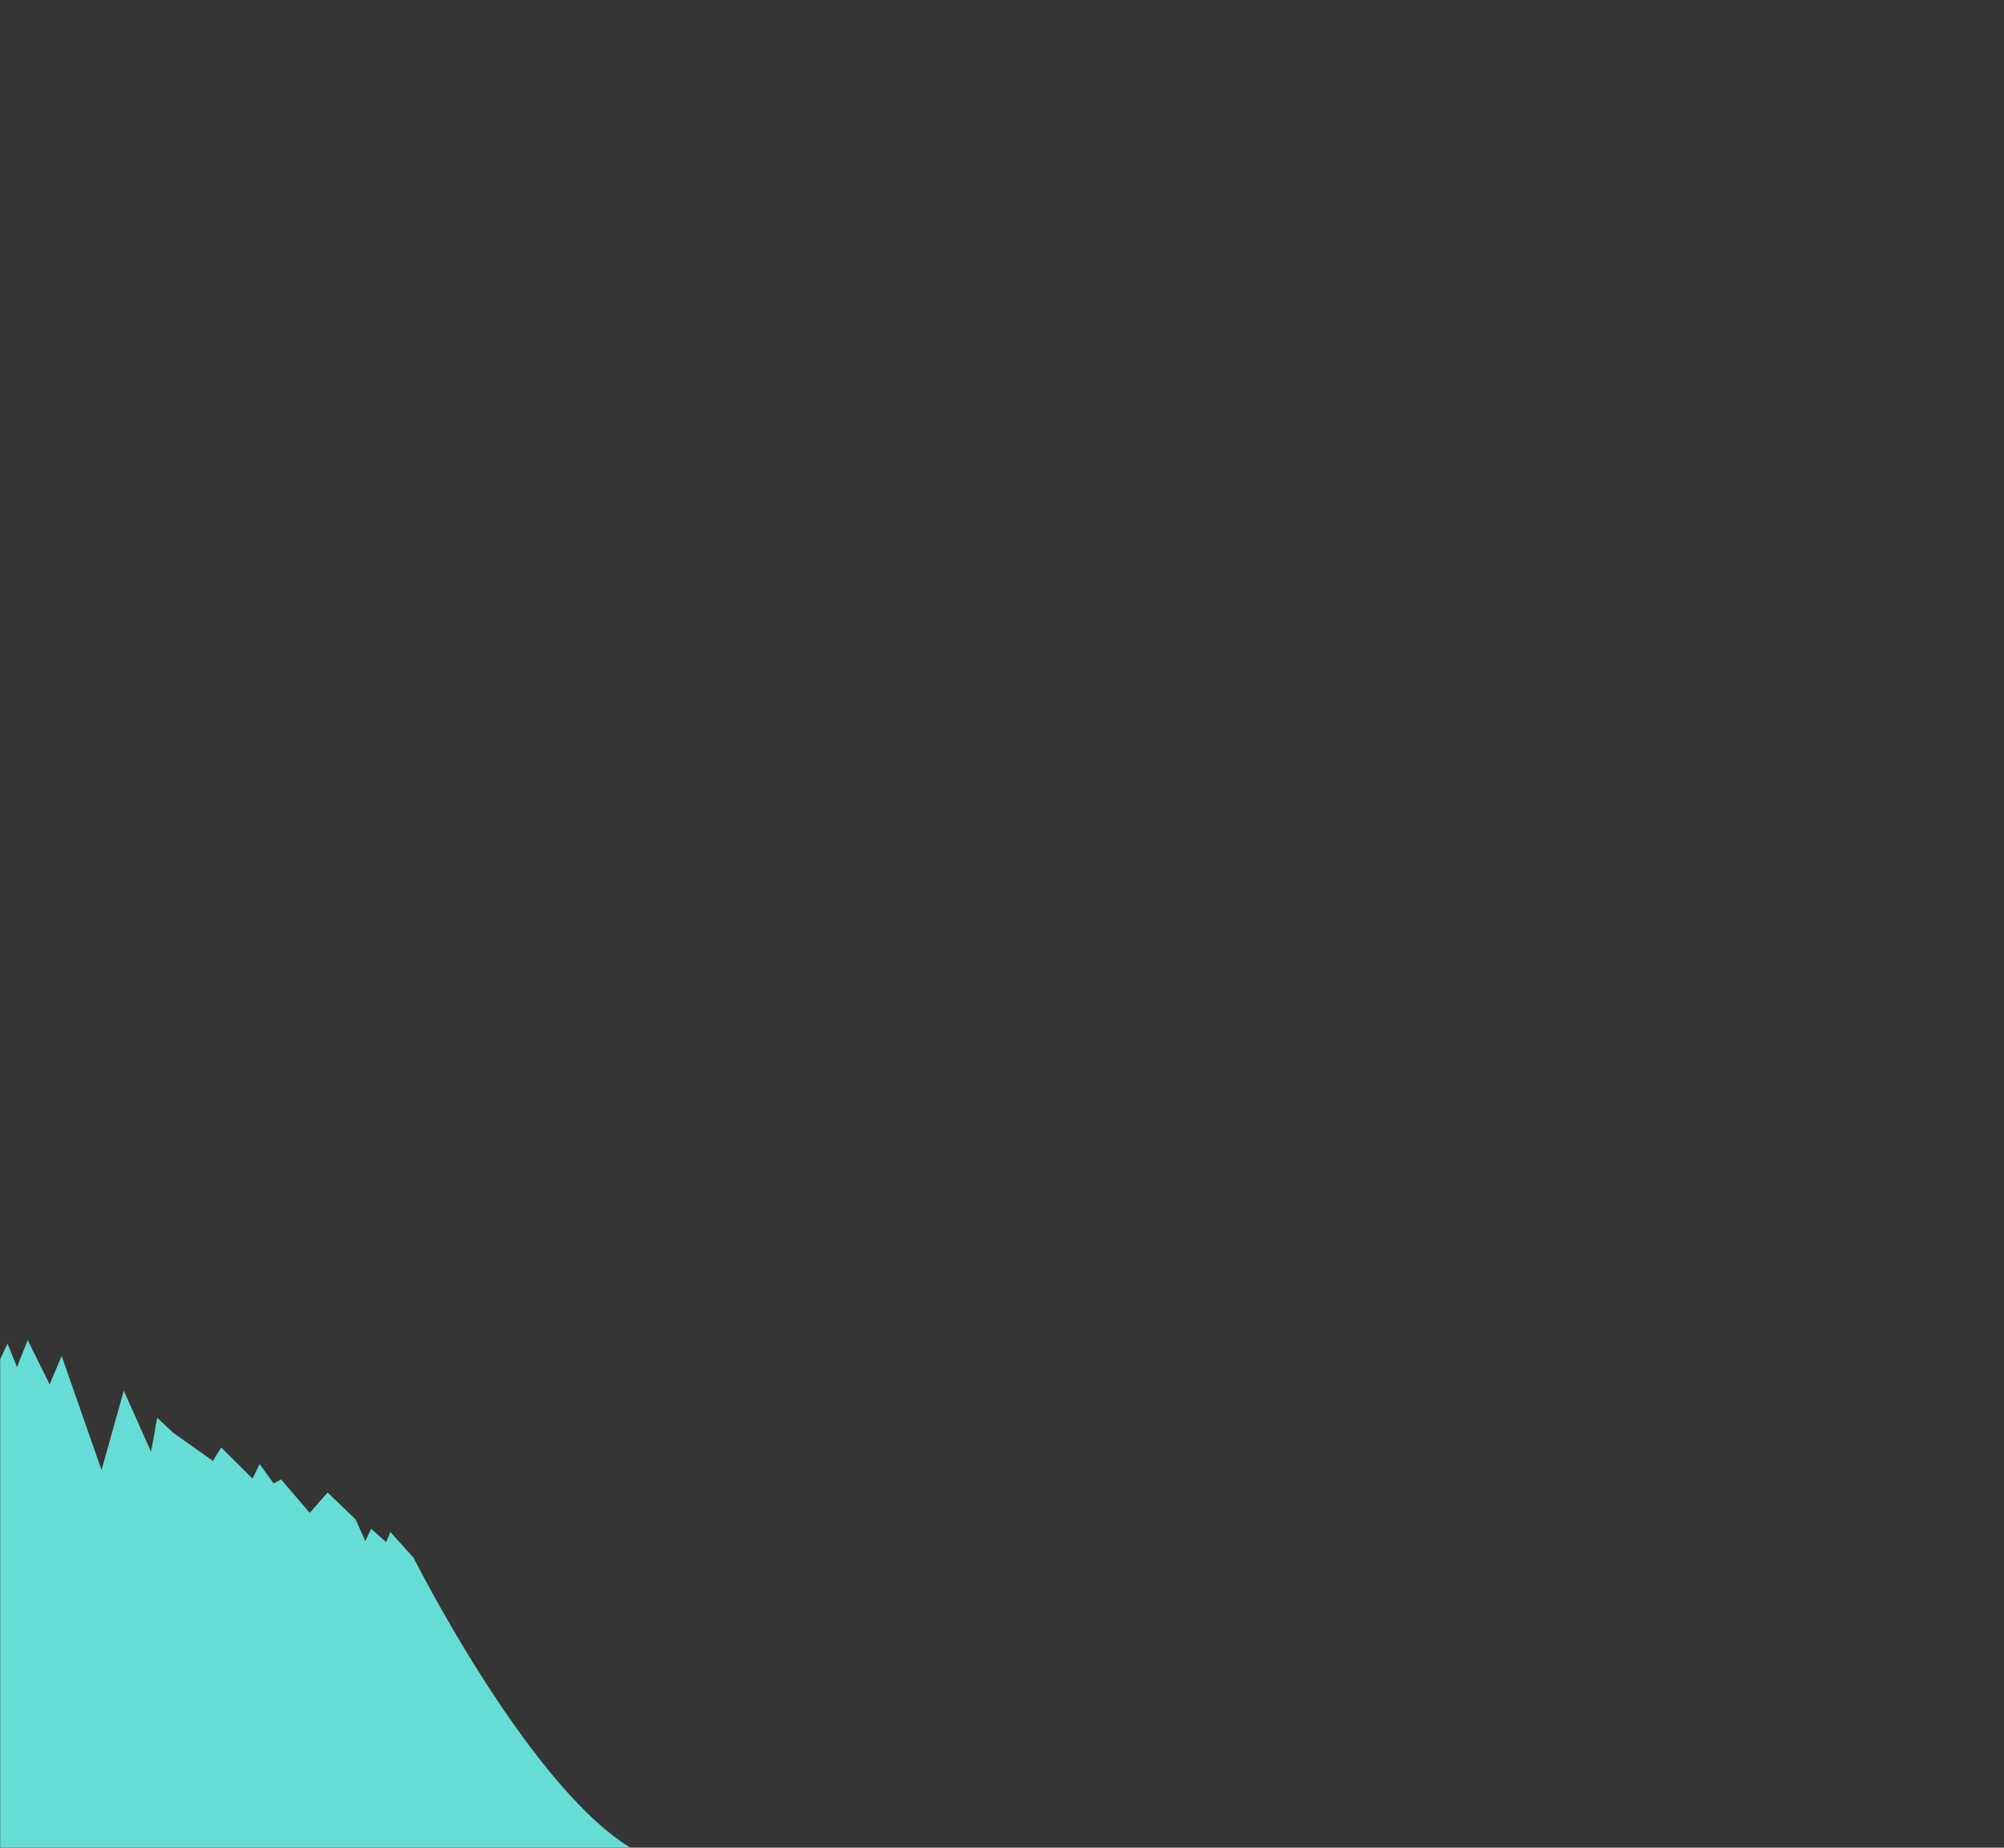 <?xml version="1.0" encoding="UTF-8"?>
<svg width="1440px" height="1328px" viewBox="0 0 1440 1328" version="1.1" xmlns="http://www.w3.org/2000/svg" xmlns:xlink="http://www.w3.org/1999/xlink">
    <rect x="0" y="0" width="1440" height="1328" fill="#333333" stroke="none"/>
    <!-- Generator: Sketch 40.3 (33839) - http://www.bohemiancoding.com/sketch -->
    <title>layer5</title>
    <desc>Created with Sketch.</desc>
    <defs>
        <rect id="path-1" x="0" y="0.049" width="1440" height="1327.951"></rect>
    </defs>
    <g id="404" stroke="none" stroke-width="1" fill="none" fill-rule="evenodd">
        <g id="404-v3" transform="translate(0, -73)">
            <g id="parallax-bg" transform="translate(0, 73)">
                <g id="layer5">
                    <mask id="mask-2" fill="white">
                        <use xlink:href="#path-1"></use>
                    </mask>
                    <use id="Rectangle-3-Copy-6" fill-opacity="0.01" fill="#FFFFFF" xlink:href="#path-1"></use>
                    <path d="M-3.553,984.927 L5.41,965.666 L12.171,982.654 L19.933,963.249 L35.677,995.05 L44.301,974.65 L72.978,1056.638 L88.946,999.52 L108.534,1043.528 L112.965,1019.012 L124.352,1029.724 L153.004,1050.029 L158.962,1040.389 L181.457,1062.754 L186.56,1052.302 L196.602,1066.222 L201.99,1063.36 L222.579,1087.354 L235.426,1072.772 L255.557,1092.086 L262.481,1107.712 L266.667,1098.885 L277.466,1108.367 L280.552,1101.2 L297.204,1119.687 C297.204,1119.687 375.627,1276.098 448.394,1325.07 C513.222,1368.699 709.988,1397.491 709.988,1397.491 L-35.866,1377.256 L-3.553,984.927 Z" id="Path-6" fill="#66DDD4" mask="url(#mask-2)"></path>
                </g>
            </g>
        </g>
    </g>
</svg>